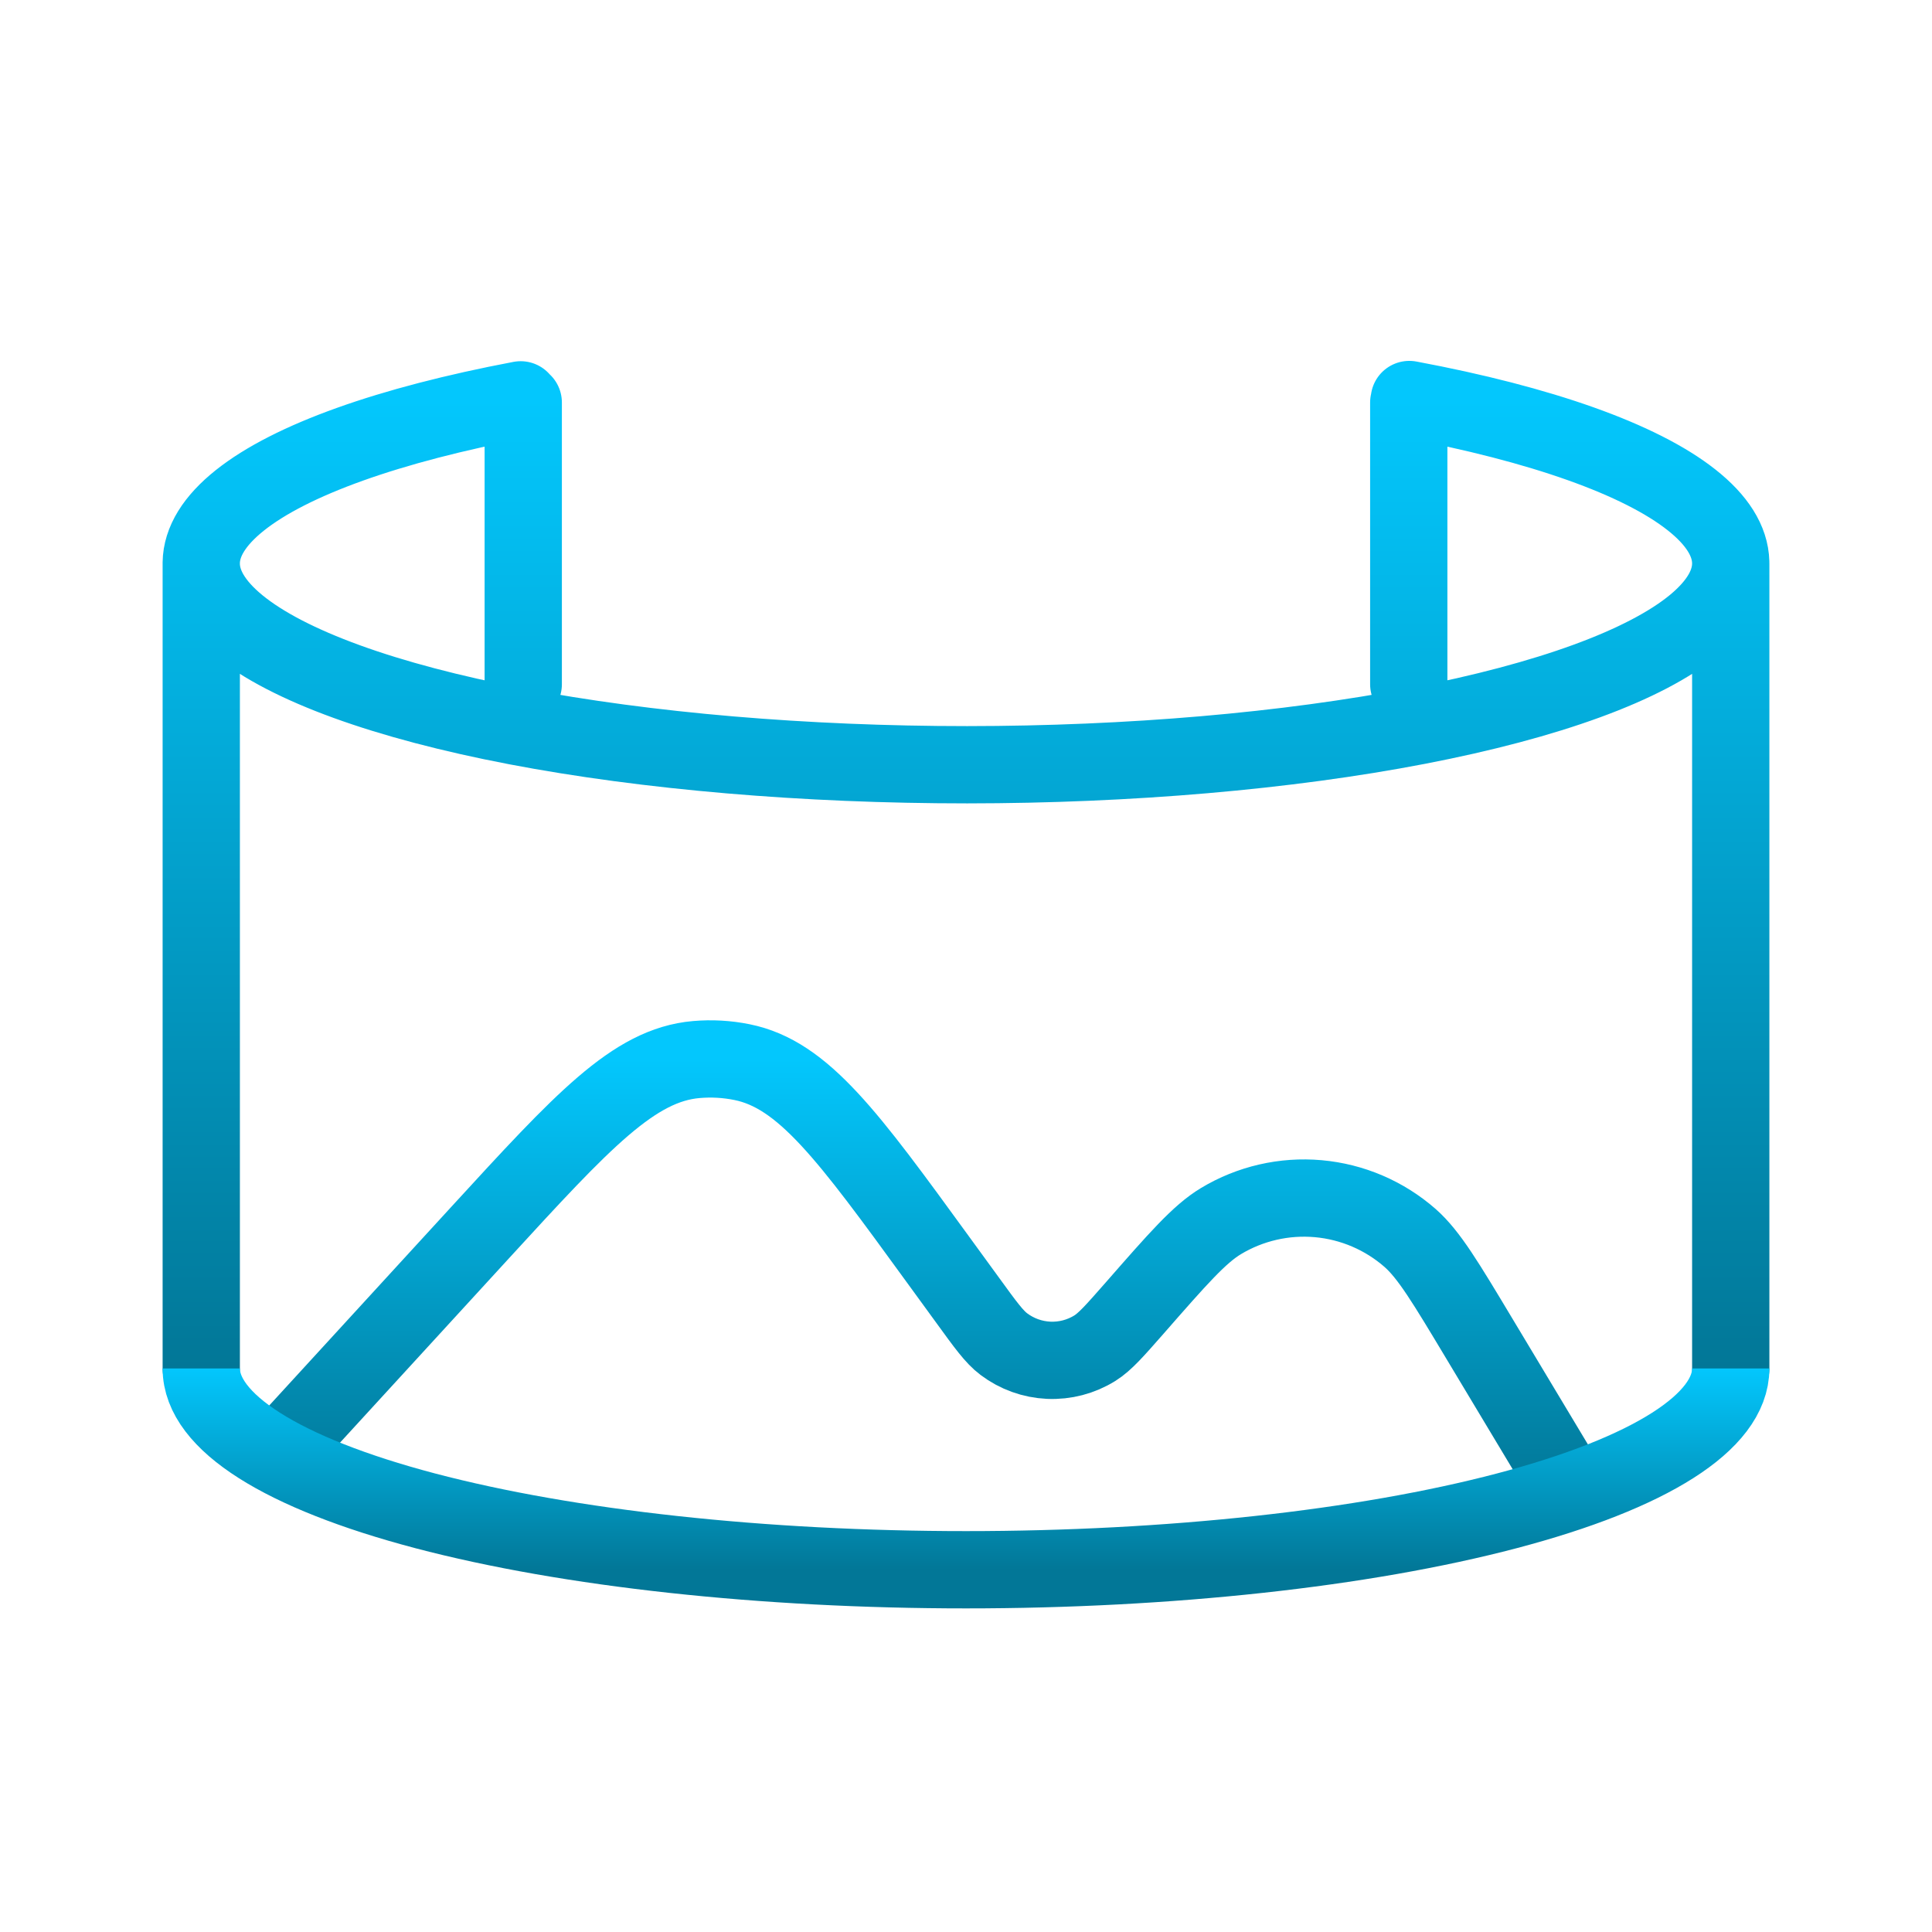 <svg width="100" height="100" viewBox="0 0 100 100" fill="none" xmlns="http://www.w3.org/2000/svg">
<path d="M14.584 75L24.834 63.817C30.15 58.021 32.804 55.121 36.042 54.842C36.832 54.773 37.627 54.818 38.404 54.975C41.588 55.617 43.9 58.8 48.525 65.158L50.088 67.304C51.004 68.567 51.463 69.2 51.959 69.571C52.63 70.077 53.439 70.369 54.28 70.407C55.12 70.445 55.952 70.227 56.667 69.783C57.196 69.454 57.709 68.867 58.738 67.696C60.963 65.154 62.075 63.879 63.196 63.204C64.71 62.293 66.475 61.887 68.235 62.044C69.995 62.201 71.659 62.914 72.988 64.079C73.967 64.942 74.834 66.392 76.571 69.287L81.25 77.083" stroke="url(#paint0_linear_285_18190)" stroke-width="4"/>
<path d="M27.083 35.417V20.833M72.917 35.417V20.833M10.417 70.833V29.167M89.583 29.167V70.833M72.946 20.679C79.779 21.958 84.896 23.775 87.55 25.871C90.204 27.962 90.258 30.225 87.717 32.329C85.171 34.433 80.15 36.267 73.383 37.571C66.617 38.875 58.45 39.579 50.063 39.583C41.675 39.583 33.5 38.888 26.721 37.592C19.938 36.292 14.896 34.462 12.325 32.362C9.75 30.258 9.783 28 12.408 25.904C15.038 23.804 20.129 21.988 26.95 20.696" stroke="url(#paint1_linear_285_18190)" stroke-width="4" stroke-linecap="round"/>
<path d="M89.583 70.833C89.583 73.596 85.417 76.246 77.992 78.2C70.567 80.154 60.5 81.25 50 81.25C39.5 81.25 29.433 80.154 22.008 78.2C14.588 76.242 10.417 73.596 10.417 70.833" stroke="url(#paint2_linear_285_18190)" stroke-width="4"/>
<defs>
<linearGradient id="paint0_linear_285_18190" x1="47.917" y1="54.811" x2="47.917" y2="77.083" gradientUnits="userSpaceOnUse">
<stop stop-color="#03C7FD"/>
<stop offset="1" stop-color="#027797"/>
</linearGradient>
<linearGradient id="paint1_linear_285_18190" x1="50" y1="20.679" x2="50" y2="70.833" gradientUnits="userSpaceOnUse">
<stop stop-color="#03C7FD"/>
<stop offset="1" stop-color="#027797"/>
</linearGradient>
<linearGradient id="paint2_linear_285_18190" x1="50" y1="70.833" x2="50" y2="81.25" gradientUnits="userSpaceOnUse">
<stop stop-color="#03C7FD"/>
<stop offset="1" stop-color="#027797"/>
</linearGradient>
</defs>
</svg>
